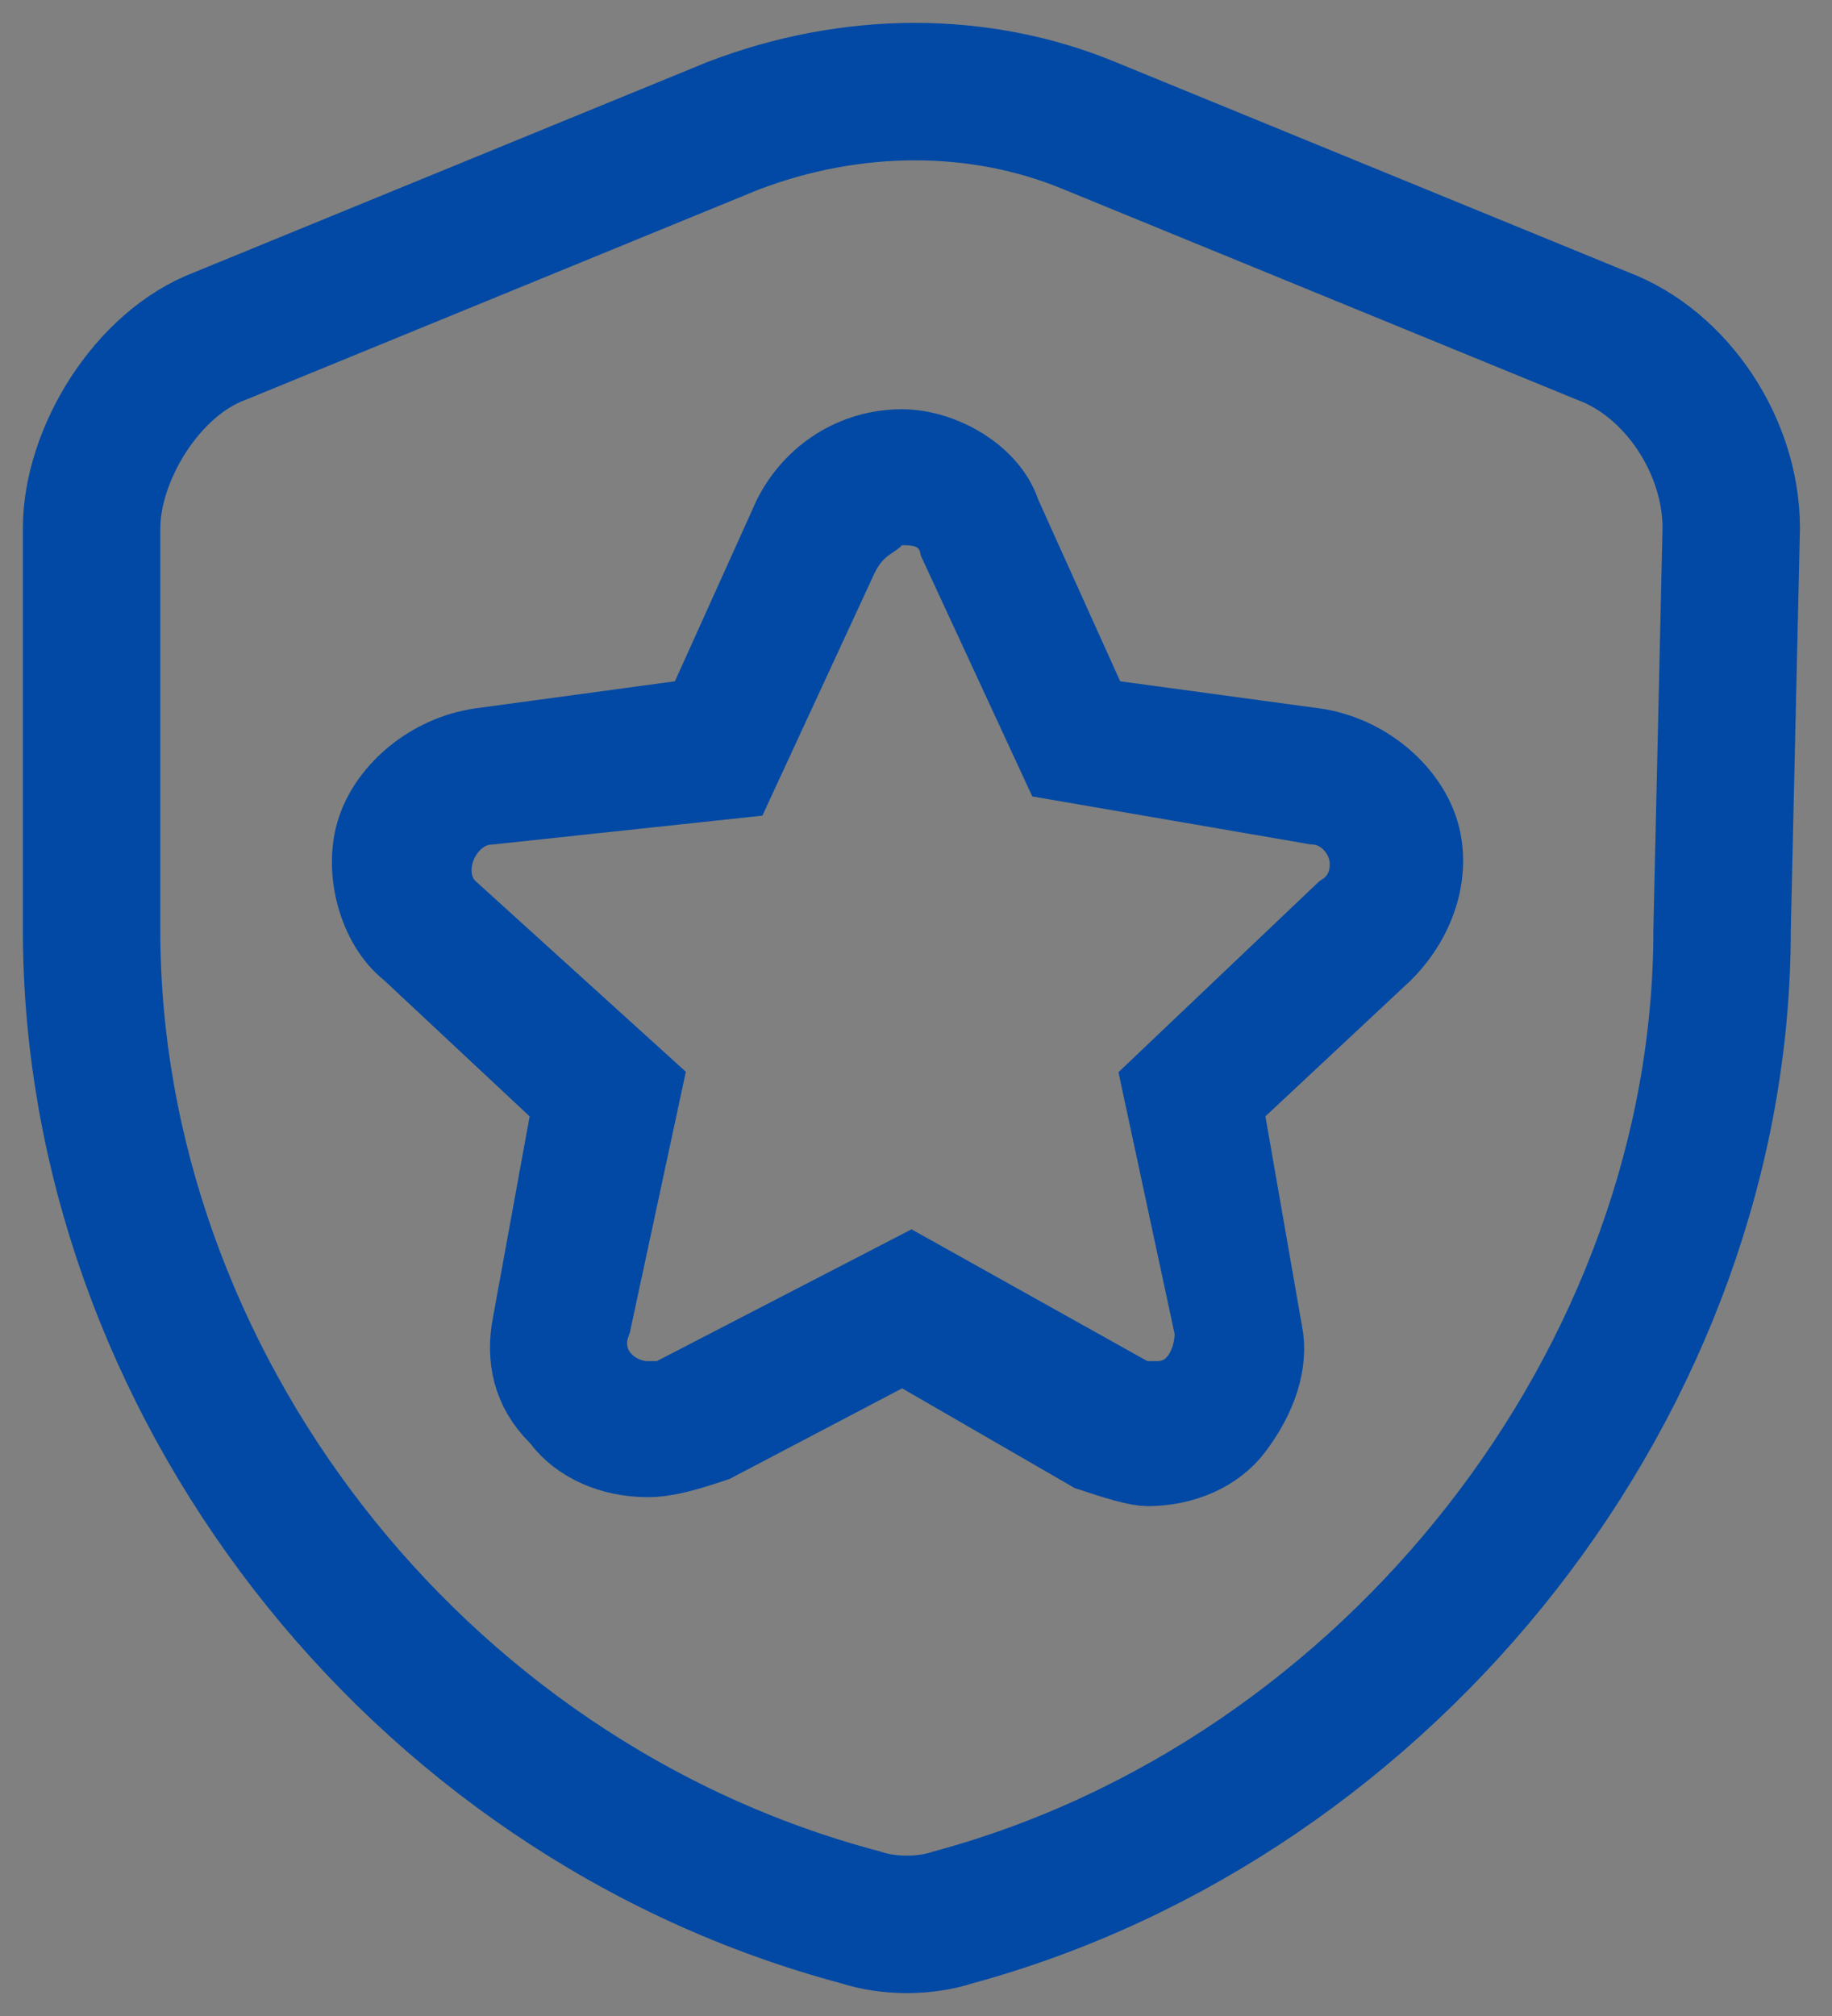 <svg width="20" height="22" viewBox="0 0 20 22" fill="none" xmlns="http://www.w3.org/2000/svg">
<rect x="0" y="0" width="20" height="22" fill="#808080" stroke="none"/>
<path d="M18.8 10.152C18.8 15.04 15.2 19.628 10.4 20.925C10.1 21.025 9.7 21.025 9.4 20.925C4.5 19.628 1 15.04 1 10.152V5.763C1 4.965 1.6 3.968 2.4 3.668L8 1.374C9.3 0.875 10.7 0.875 11.9 1.374L17.5 3.668C18.3 3.968 18.9 4.865 18.9 5.763L18.8 10.152Z" stroke="#0149A4" stroke-width="1.5" stroke-linecap="round" stroke-linejoin="round"/>
<path d="M9.848 5.45H9.641L9.498 5.593C9.497 5.594 9.494 5.596 9.491 5.598L9.491 5.598C9.486 5.601 9.433 5.637 9.4 5.661C9.291 5.743 9.189 5.852 9.104 6.023L9.1 6.03L9.097 6.037L7.988 8.434L5.352 8.716C4.995 8.731 4.793 8.998 4.715 9.178C4.671 9.281 4.644 9.401 4.649 9.525C4.653 9.645 4.69 9.821 4.834 9.964L4.842 9.973L4.851 9.981L6.938 11.873L6.394 14.405C6.352 14.514 6.333 14.639 6.355 14.769C6.381 14.927 6.46 15.049 6.545 15.133C6.694 15.283 6.898 15.354 7.071 15.354H7.17H7.292L7.4 15.298L9.942 13.983L12.282 15.29L12.396 15.354H12.526H12.625C13.123 15.354 13.323 14.889 13.323 14.557V14.504L13.312 14.452L12.758 11.87L14.714 10.011C15.003 9.82 15.06 9.484 14.99 9.238C14.923 9.003 14.708 8.742 14.365 8.717L11.613 8.243L10.528 5.9C10.51 5.828 10.478 5.754 10.424 5.684C10.334 5.57 10.222 5.515 10.142 5.488C10.021 5.448 9.89 5.45 9.855 5.45C9.852 5.45 9.85 5.45 9.848 5.45ZM7.436 7.93L7.711 7.892L7.824 7.64L8.713 5.671C8.931 5.243 9.356 4.966 9.848 4.966C10.041 4.966 10.272 5.033 10.473 5.16C10.673 5.288 10.807 5.451 10.861 5.614L10.87 5.638L10.88 5.661L11.773 7.64L11.886 7.892L12.161 7.93L14.339 8.226C14.34 8.226 14.341 8.226 14.341 8.226C14.859 8.301 15.289 8.674 15.423 9.076C15.551 9.458 15.435 9.956 15.054 10.339L13.473 11.817L13.276 12.002L13.322 12.268L13.719 14.544L13.719 14.544L13.722 14.556C13.782 14.857 13.667 15.208 13.415 15.542C13.232 15.786 12.9 15.936 12.526 15.936C12.496 15.936 12.425 15.927 12.297 15.892C12.19 15.863 12.071 15.824 11.938 15.78L10.098 14.717L9.86 14.58L9.616 14.708L7.768 15.678C7.474 15.775 7.265 15.838 7.071 15.838C6.697 15.838 6.365 15.688 6.182 15.443L6.16 15.415L6.135 15.39C5.876 15.131 5.804 14.816 5.875 14.457L5.876 14.457L5.877 14.449L6.274 12.272L6.323 12.004L6.123 11.817L4.537 10.334L4.522 10.32L4.507 10.308C4.358 10.189 4.235 9.993 4.17 9.752C4.105 9.512 4.11 9.267 4.174 9.076C4.308 8.674 4.738 8.301 5.256 8.226L7.436 7.93Z" fill="white" stroke="#0149A4"/>
</svg>
